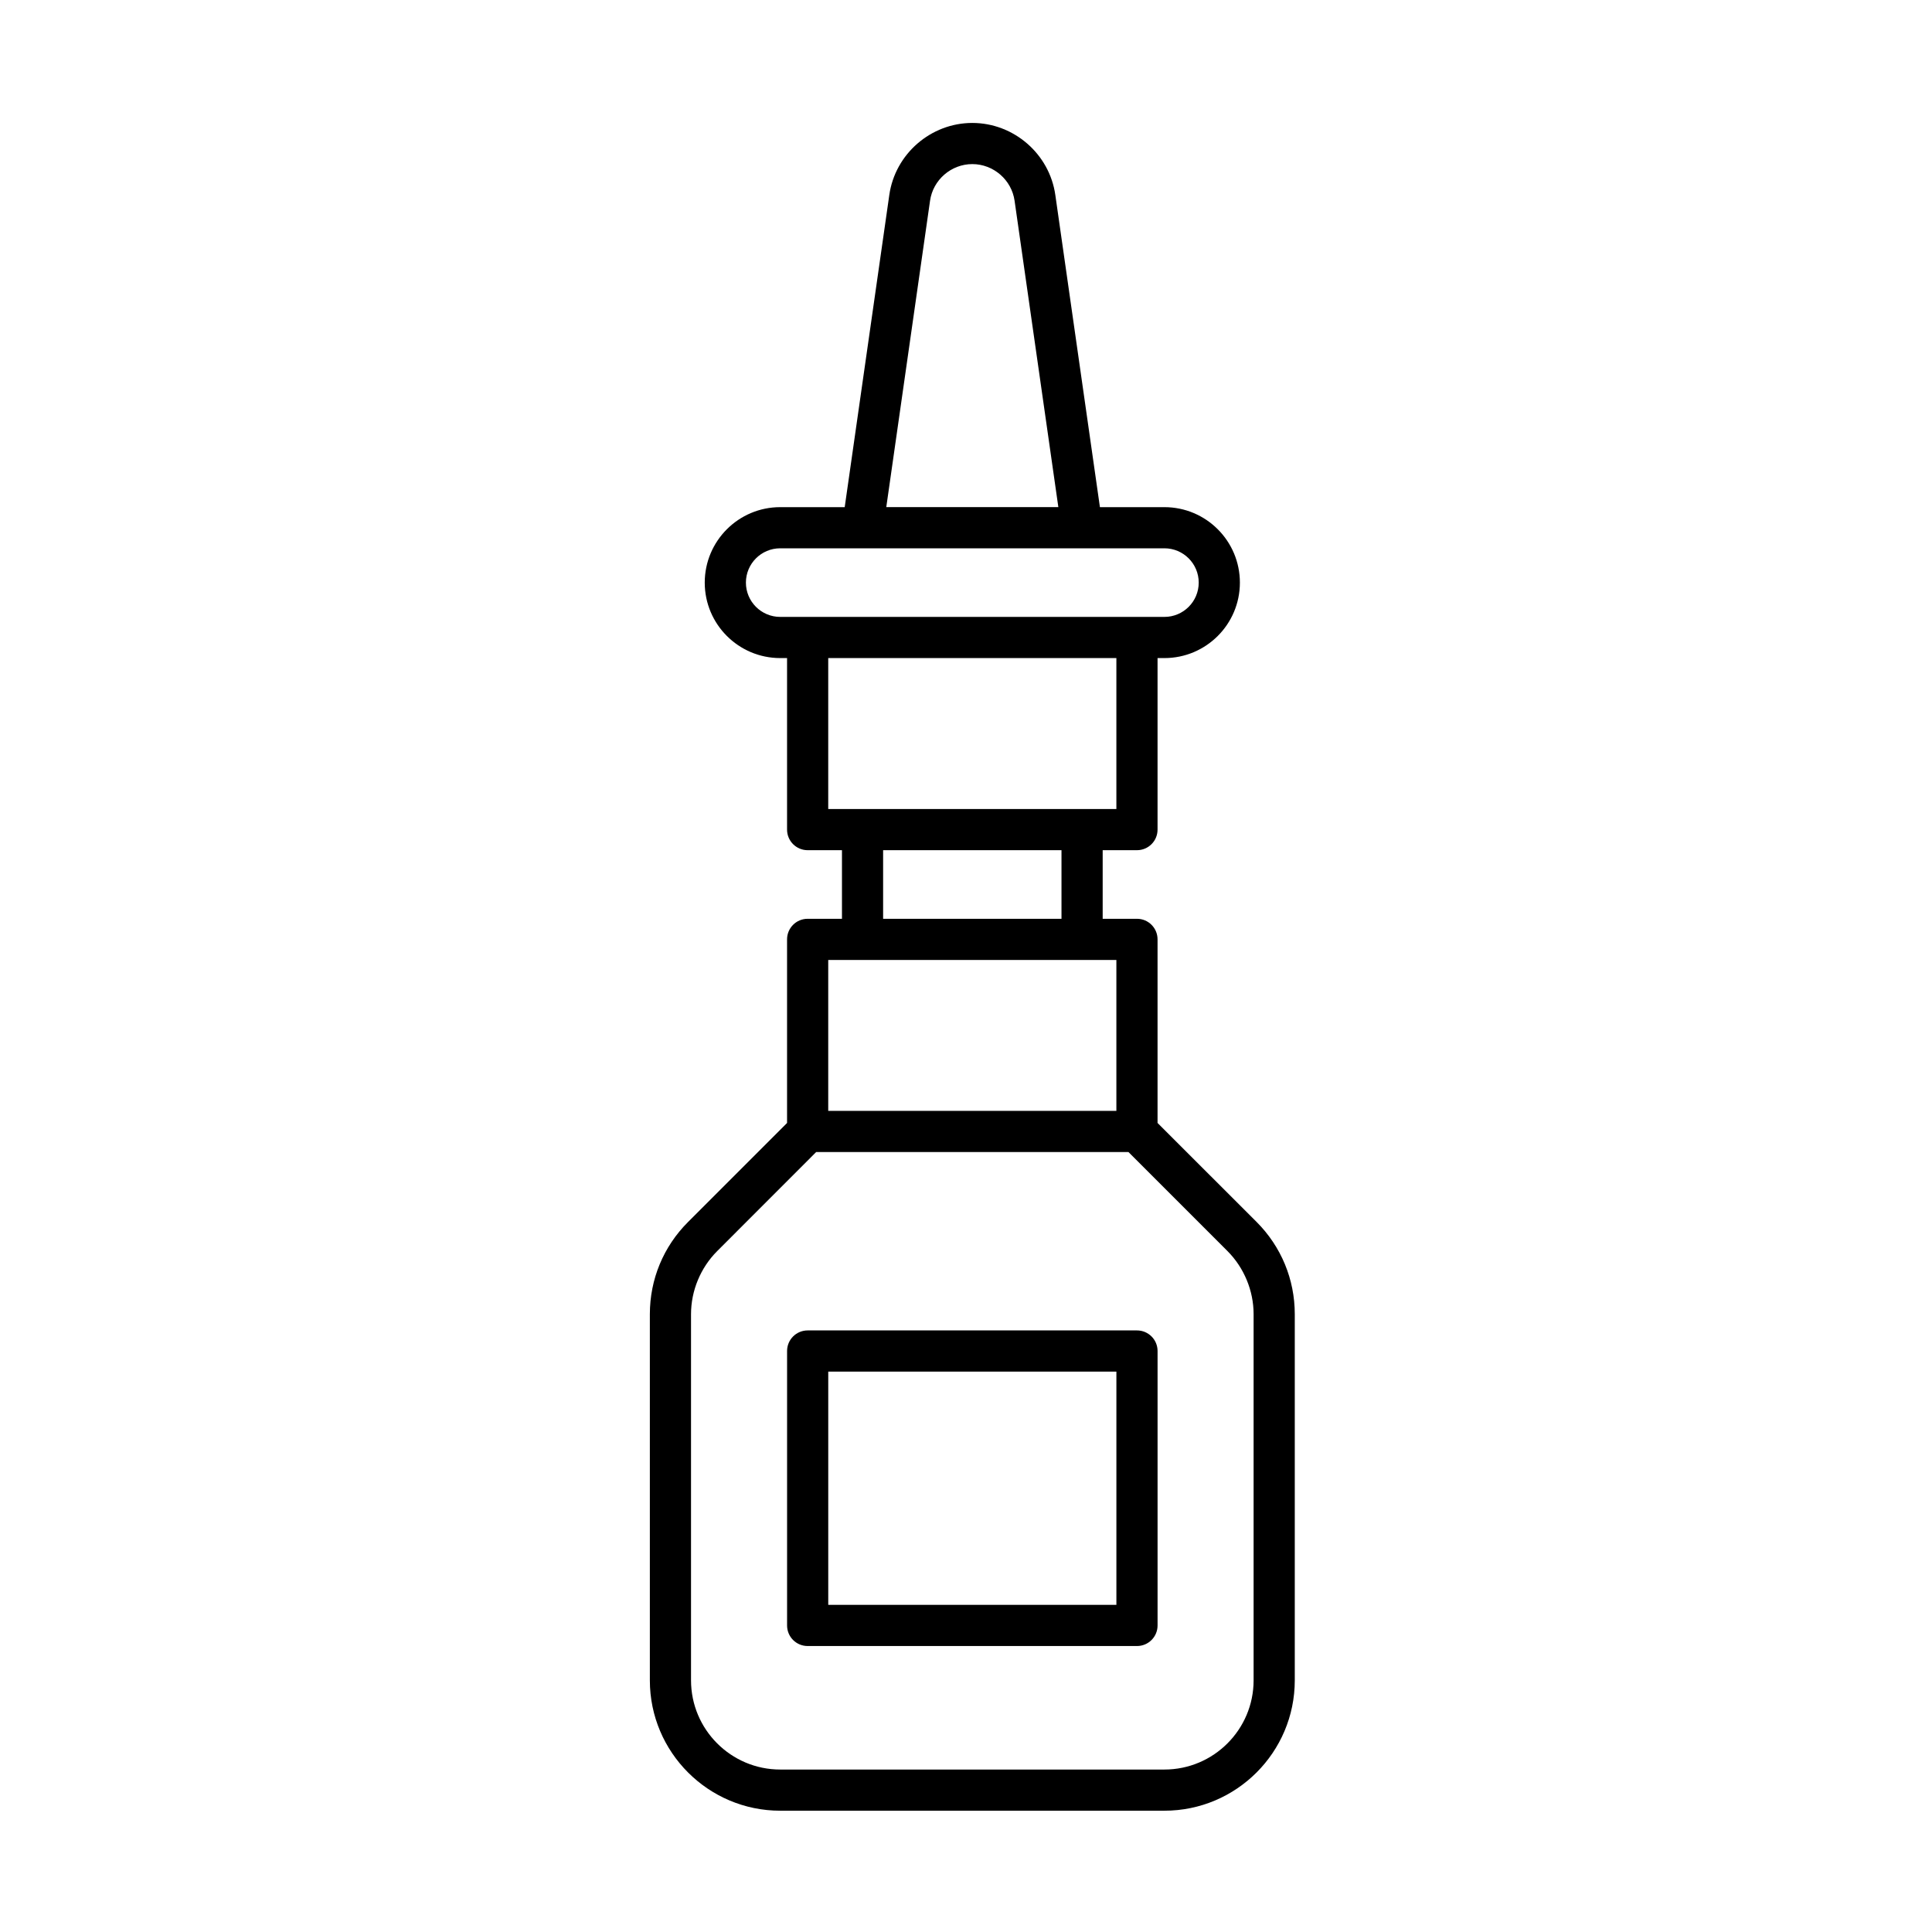 <svg width="110" height="110" viewBox="0 0 110 110" fill="none" xmlns="http://www.w3.org/2000/svg">
<path d="M71.547 69.574L65.906 63.937V53.484C65.906 52.836 65.383 52.312 64.735 52.312H62.782V48.406H64.735C65.383 48.406 65.906 47.883 65.906 47.234V37.468H66.297C68.668 37.468 70.594 35.543 70.594 33.172C70.594 30.8 68.668 28.875 66.297 28.875H62.625L60.086 11.102C59.754 8.762 57.719 7 55.359 7C53 7 50.965 8.762 50.633 11.102L48.094 28.875H44.422C42.051 28.875 40.125 30.8 40.125 33.172C40.125 35.543 42.051 37.468 44.422 37.468H44.812V47.234C44.812 47.882 45.336 48.406 45.984 48.406H47.938V52.312H45.984C45.336 52.312 44.812 52.836 44.812 53.484V63.937L39.172 69.578C37.773 70.976 37 72.839 37 74.824V95.672C37 99.766 40.328 103.094 44.422 103.094H66.297C70.391 103.094 73.719 99.766 73.719 95.672V74.824C73.719 72.839 72.945 70.976 71.547 69.574ZM52.953 11.429C53.121 10.241 54.156 9.343 55.359 9.343C56.562 9.343 57.598 10.241 57.766 11.429L60.258 28.874H50.461L52.953 11.429ZM44.422 35.124C43.344 35.124 42.469 34.249 42.469 33.171C42.469 32.093 43.344 31.218 44.422 31.218H66.297C67.375 31.218 68.25 32.093 68.25 33.171C68.25 34.249 67.375 35.124 66.297 35.124H44.422ZM47.156 46.062V37.468H63.562V46.062H47.156ZM60.437 48.406V52.312H50.281V48.406H60.437ZM47.156 54.656H63.562V63.249H47.156V54.656ZM71.375 95.671C71.375 98.472 69.098 100.75 66.297 100.75H44.422C41.621 100.75 39.344 98.472 39.344 95.671V74.823C39.344 73.488 39.887 72.179 40.832 71.234L46.469 65.593H64.25L69.891 71.234C70.832 72.179 71.375 73.488 71.375 74.823L71.375 95.671ZM64.735 75.749H45.985C45.336 75.749 44.813 76.273 44.813 76.921V92.546C44.813 93.195 45.336 93.718 45.985 93.718H64.735C65.383 93.718 65.907 93.195 65.907 92.546V76.921C65.907 76.273 65.383 75.749 64.735 75.749ZM63.563 91.374H47.157V78.094H63.563V91.374Z" fill="black"/>
</svg>
